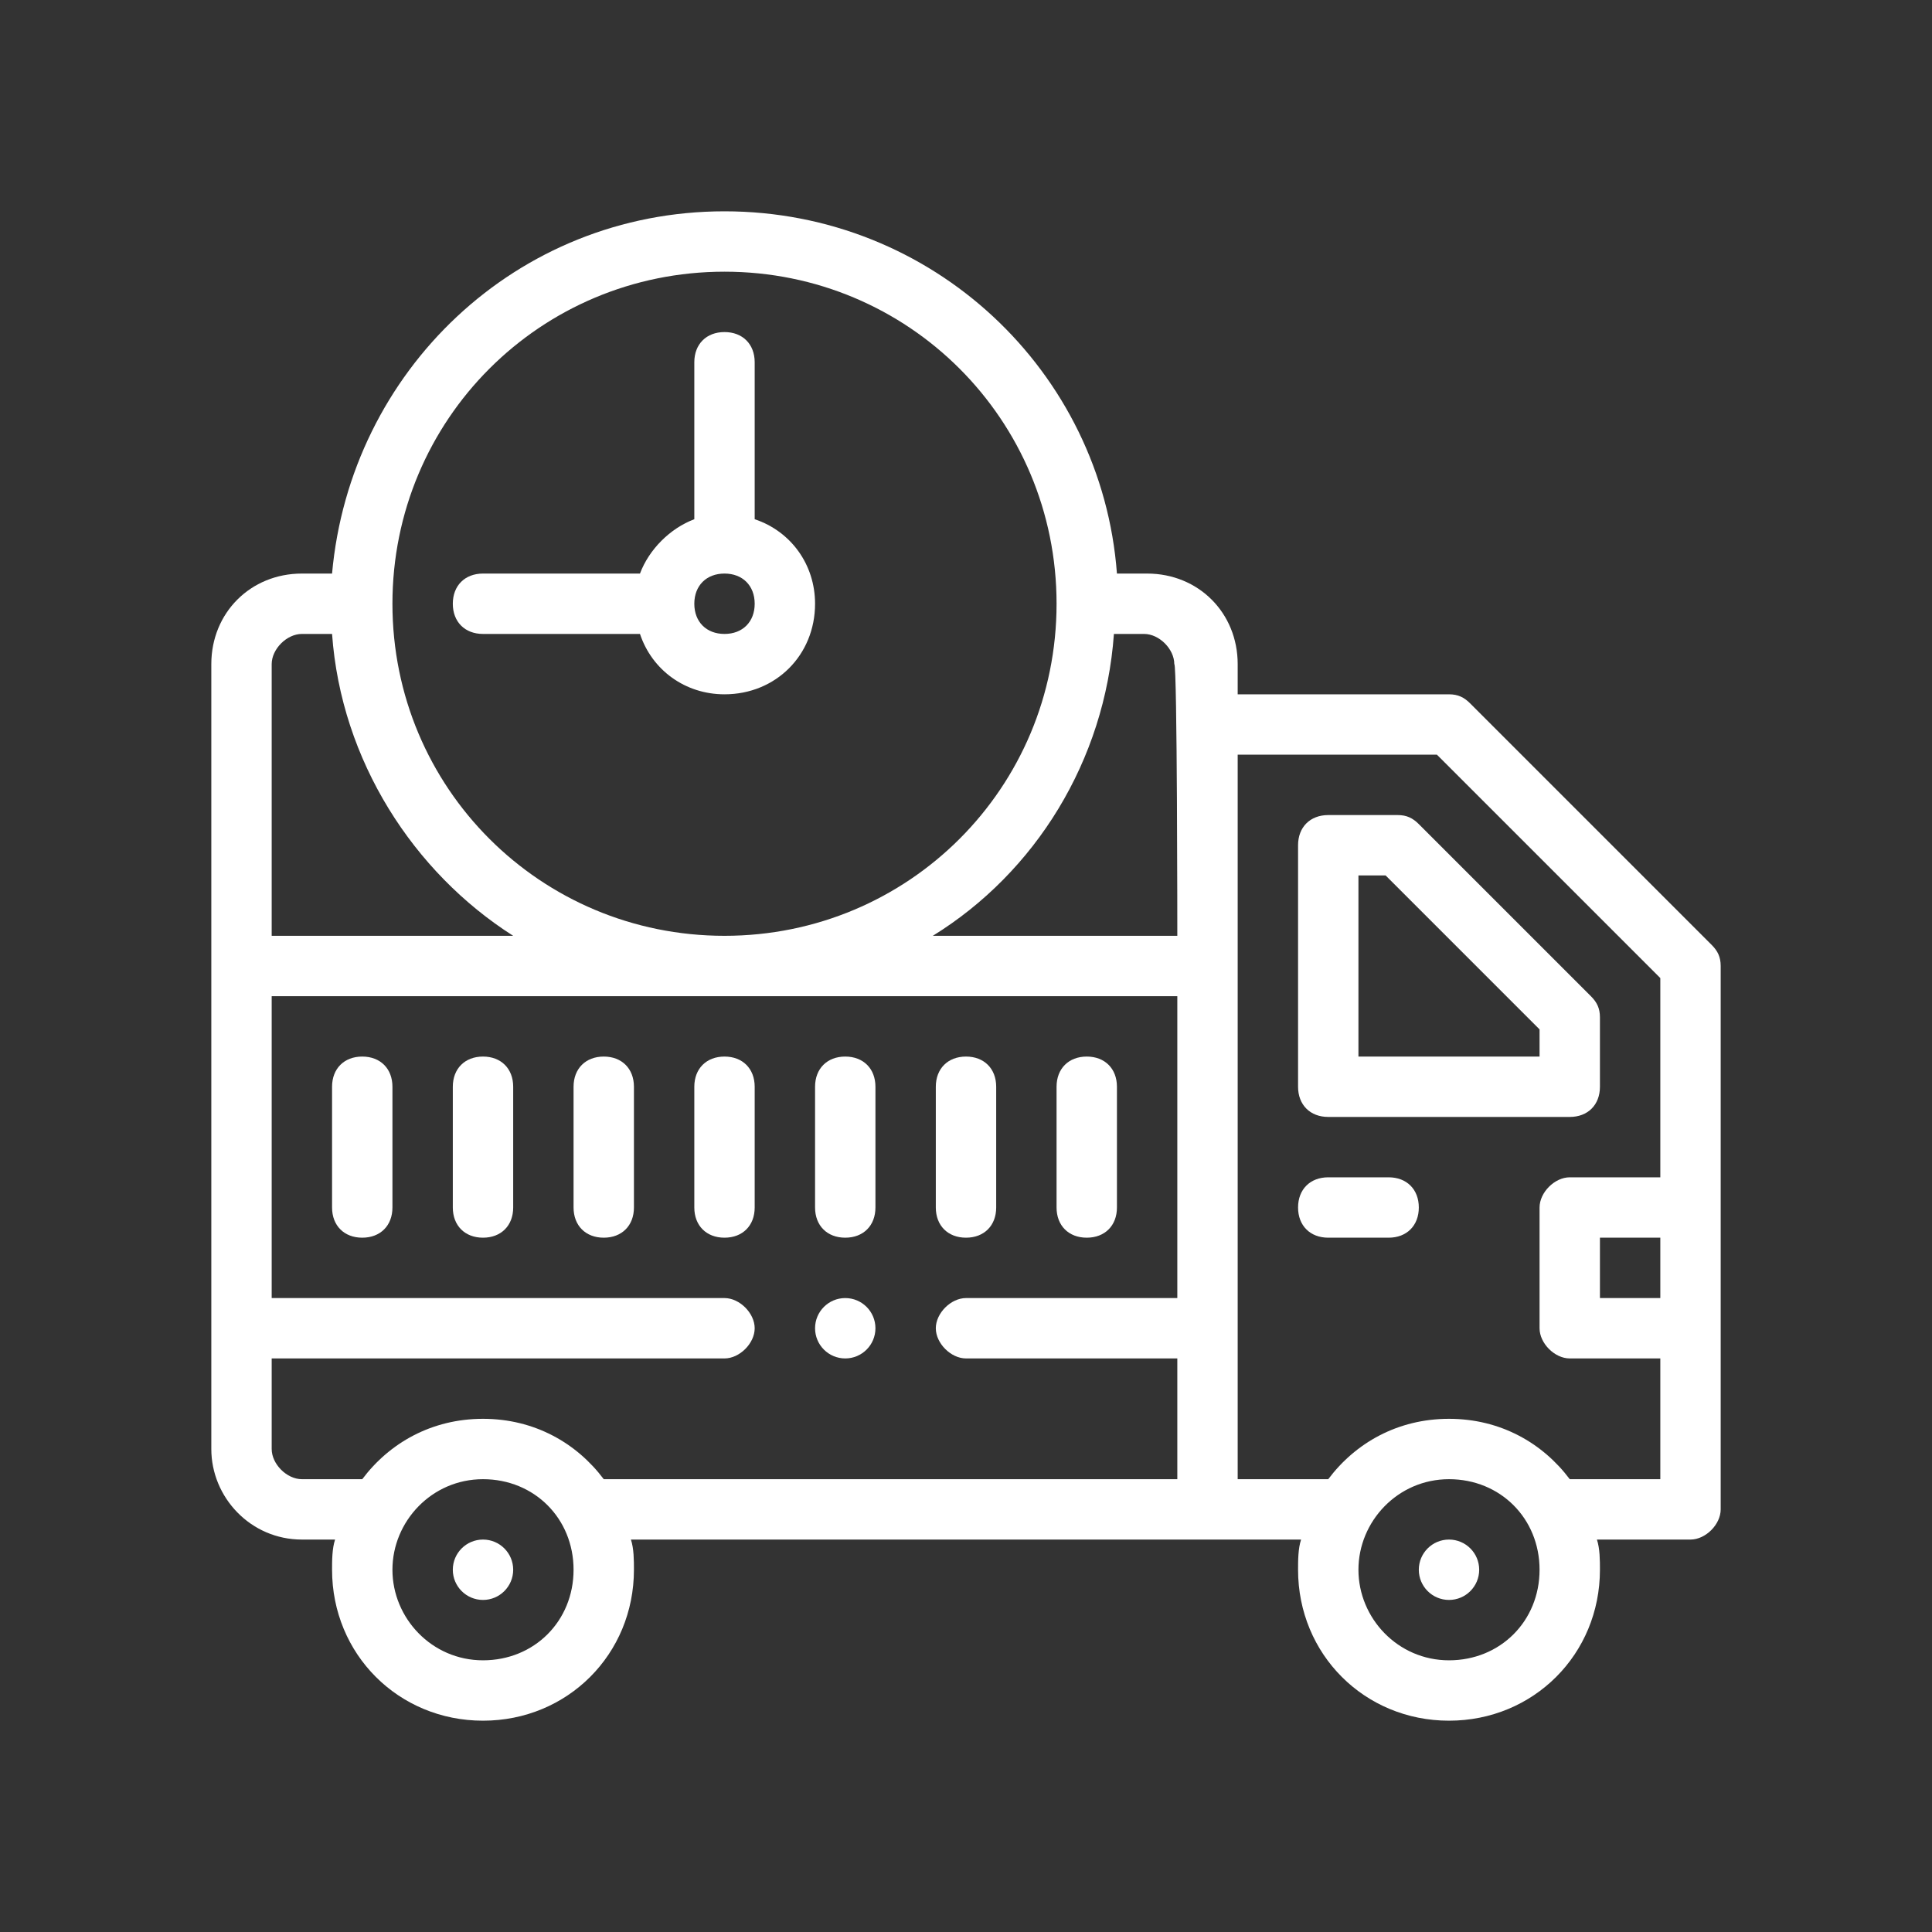 <?xml version="1.0" encoding="utf-8"?>
<!-- Generator: Adobe Illustrator 26.2.1, SVG Export Plug-In . SVG Version: 6.00 Build 0)  -->
<svg version="1.1" id="圖層_1" xmlns="http://www.w3.org/2000/svg" xmlns:xlink="http://www.w3.org/1999/xlink" x="0px" y="0px"
	 viewBox="0 0 64 64" style="enable-background:new 0 0 64 64;" xml:space="preserve">
<rect x="0" y="0" width="64" height="64" fill="#333333" stroke="none"/>
<style type="text/css">
	.st0{fill:#FFFFFF;}
</style>
<g>
	<g id="Outline">
		<g>
			<circle class="st0" cx="16" cy="52" r="1"/>
			<circle class="st0" cx="48" cy="52" r="1"/>
			<path class="st0" d="M56.7,31.3l-8-8C48.5,23.1,48.3,23,48,23h-7v-1c0-1.7-1.3-3-3-3h-1c-0.5-6.7-6.1-12-13-12s-12.4,5.3-13,12
				h-1c-1.7,0-3,1.3-3,3v26c0,1.6,1.3,3,3,3h1.1C11,51.3,11,51.7,11,52c0,2.8,2.2,5,5,5s5-2.2,5-5c0-0.3,0-0.7-0.1-1h22.2
				C43,51.3,43,51.7,43,52c0,2.8,2.2,5,5,5s5-2.2,5-5c0-0.3,0-0.7-0.1-1H56c0.5,0,1-0.5,1-1V32C57,31.7,56.9,31.5,56.7,31.3
				L56.7,31.3z M24,9c6.1,0,11,4.9,11,11s-4.9,11-11,11s-11-4.9-11-11S17.9,9,24,9z M9,22c0-0.5,0.5-1,1-1h1c0.3,4.2,2.7,7.9,6,10H9
				C9,31,9,22,9,22z M16,55c-1.7,0-3-1.4-3-3s1.3-3,3-3s3,1.3,3,3S17.7,55,16,55z M39,43h-7c-0.5,0-1,0.5-1,1s0.5,1,1,1h7v4H20
				c-0.9-1.2-2.3-2-4-2s-3.1,0.8-4,2h-2c-0.5,0-1-0.5-1-1v-3h15c0.5,0,1-0.5,1-1s-0.5-1-1-1H9V33h30V43z M39,31h-8.1
				c3.4-2.1,5.7-5.8,6-10h1c0.5,0,1,0.5,1,1C39,22,39,31,39,31z M48,55c-1.7,0-3-1.4-3-3s1.3-3,3-3s3,1.3,3,3S49.7,55,48,55z M55,43
				h-2v-2h2V43z M55,39h-3c-0.5,0-1,0.5-1,1v4c0,0.5,0.5,1,1,1h3v4h-3c-0.9-1.2-2.3-2-4-2s-3.1,0.8-4,2h-3V25h6.6l7.4,7.4V39z"/>
			<path class="st0" d="M53,36v-2.3c0-0.3-0.1-0.5-0.3-0.7l-5.7-5.7c-0.2-0.2-0.4-0.3-0.7-0.3H44c-0.6,0-1,0.4-1,1v8
				c0,0.6,0.4,1,1,1h8C52.6,37,53,36.6,53,36z M51,35h-6v-6h0.9l5.1,5.1V35z"/>
			<path class="st0" d="M46,39h-2c-0.6,0-1,0.4-1,1s0.4,1,1,1h2c0.6,0,1-0.4,1-1S46.6,39,46,39z"/>
			<path class="st0" d="M24,23c1.7,0,3-1.3,3-3c0-1.3-0.8-2.4-2-2.8V12c0-0.6-0.4-1-1-1s-1,0.4-1,1v5.2c-0.8,0.3-1.5,1-1.8,1.8H16
				c-0.6,0-1,0.4-1,1s0.4,1,1,1h5.2C21.6,22.2,22.7,23,24,23z M24,19c0.6,0,1,0.4,1,1s-0.4,1-1,1s-1-0.4-1-1S23.4,19,24,19z"/>
			<path class="st0" d="M12,35c-0.6,0-1,0.4-1,1v4c0,0.6,0.4,1,1,1s1-0.4,1-1v-4C13,35.4,12.6,35,12,35z"/>
			<path class="st0" d="M16,35c-0.6,0-1,0.4-1,1v4c0,0.6,0.4,1,1,1s1-0.4,1-1v-4C17,35.4,16.6,35,16,35z"/>
			<path class="st0" d="M20,35c-0.6,0-1,0.4-1,1v4c0,0.6,0.4,1,1,1s1-0.4,1-1v-4C21,35.4,20.6,35,20,35z"/>
			<path class="st0" d="M24,35c-0.6,0-1,0.4-1,1v4c0,0.6,0.4,1,1,1s1-0.4,1-1v-4C25,35.4,24.6,35,24,35z"/>
			<path class="st0" d="M28,35c-0.6,0-1,0.4-1,1v4c0,0.6,0.4,1,1,1s1-0.4,1-1v-4C29,35.4,28.6,35,28,35z"/>
			<path class="st0" d="M32,41c0.6,0,1-0.4,1-1v-4c0-0.6-0.4-1-1-1s-1,0.4-1,1v4C31,40.6,31.4,41,32,41z"/>
			<path class="st0" d="M36,41c0.6,0,1-0.4,1-1v-4c0-0.6-0.4-1-1-1s-1,0.4-1,1v4C35,40.6,35.4,41,36,41z"/>
			<circle class="st0" cx="28" cy="44" r="1"/>
		</g>
	</g>
</g>
</svg>

